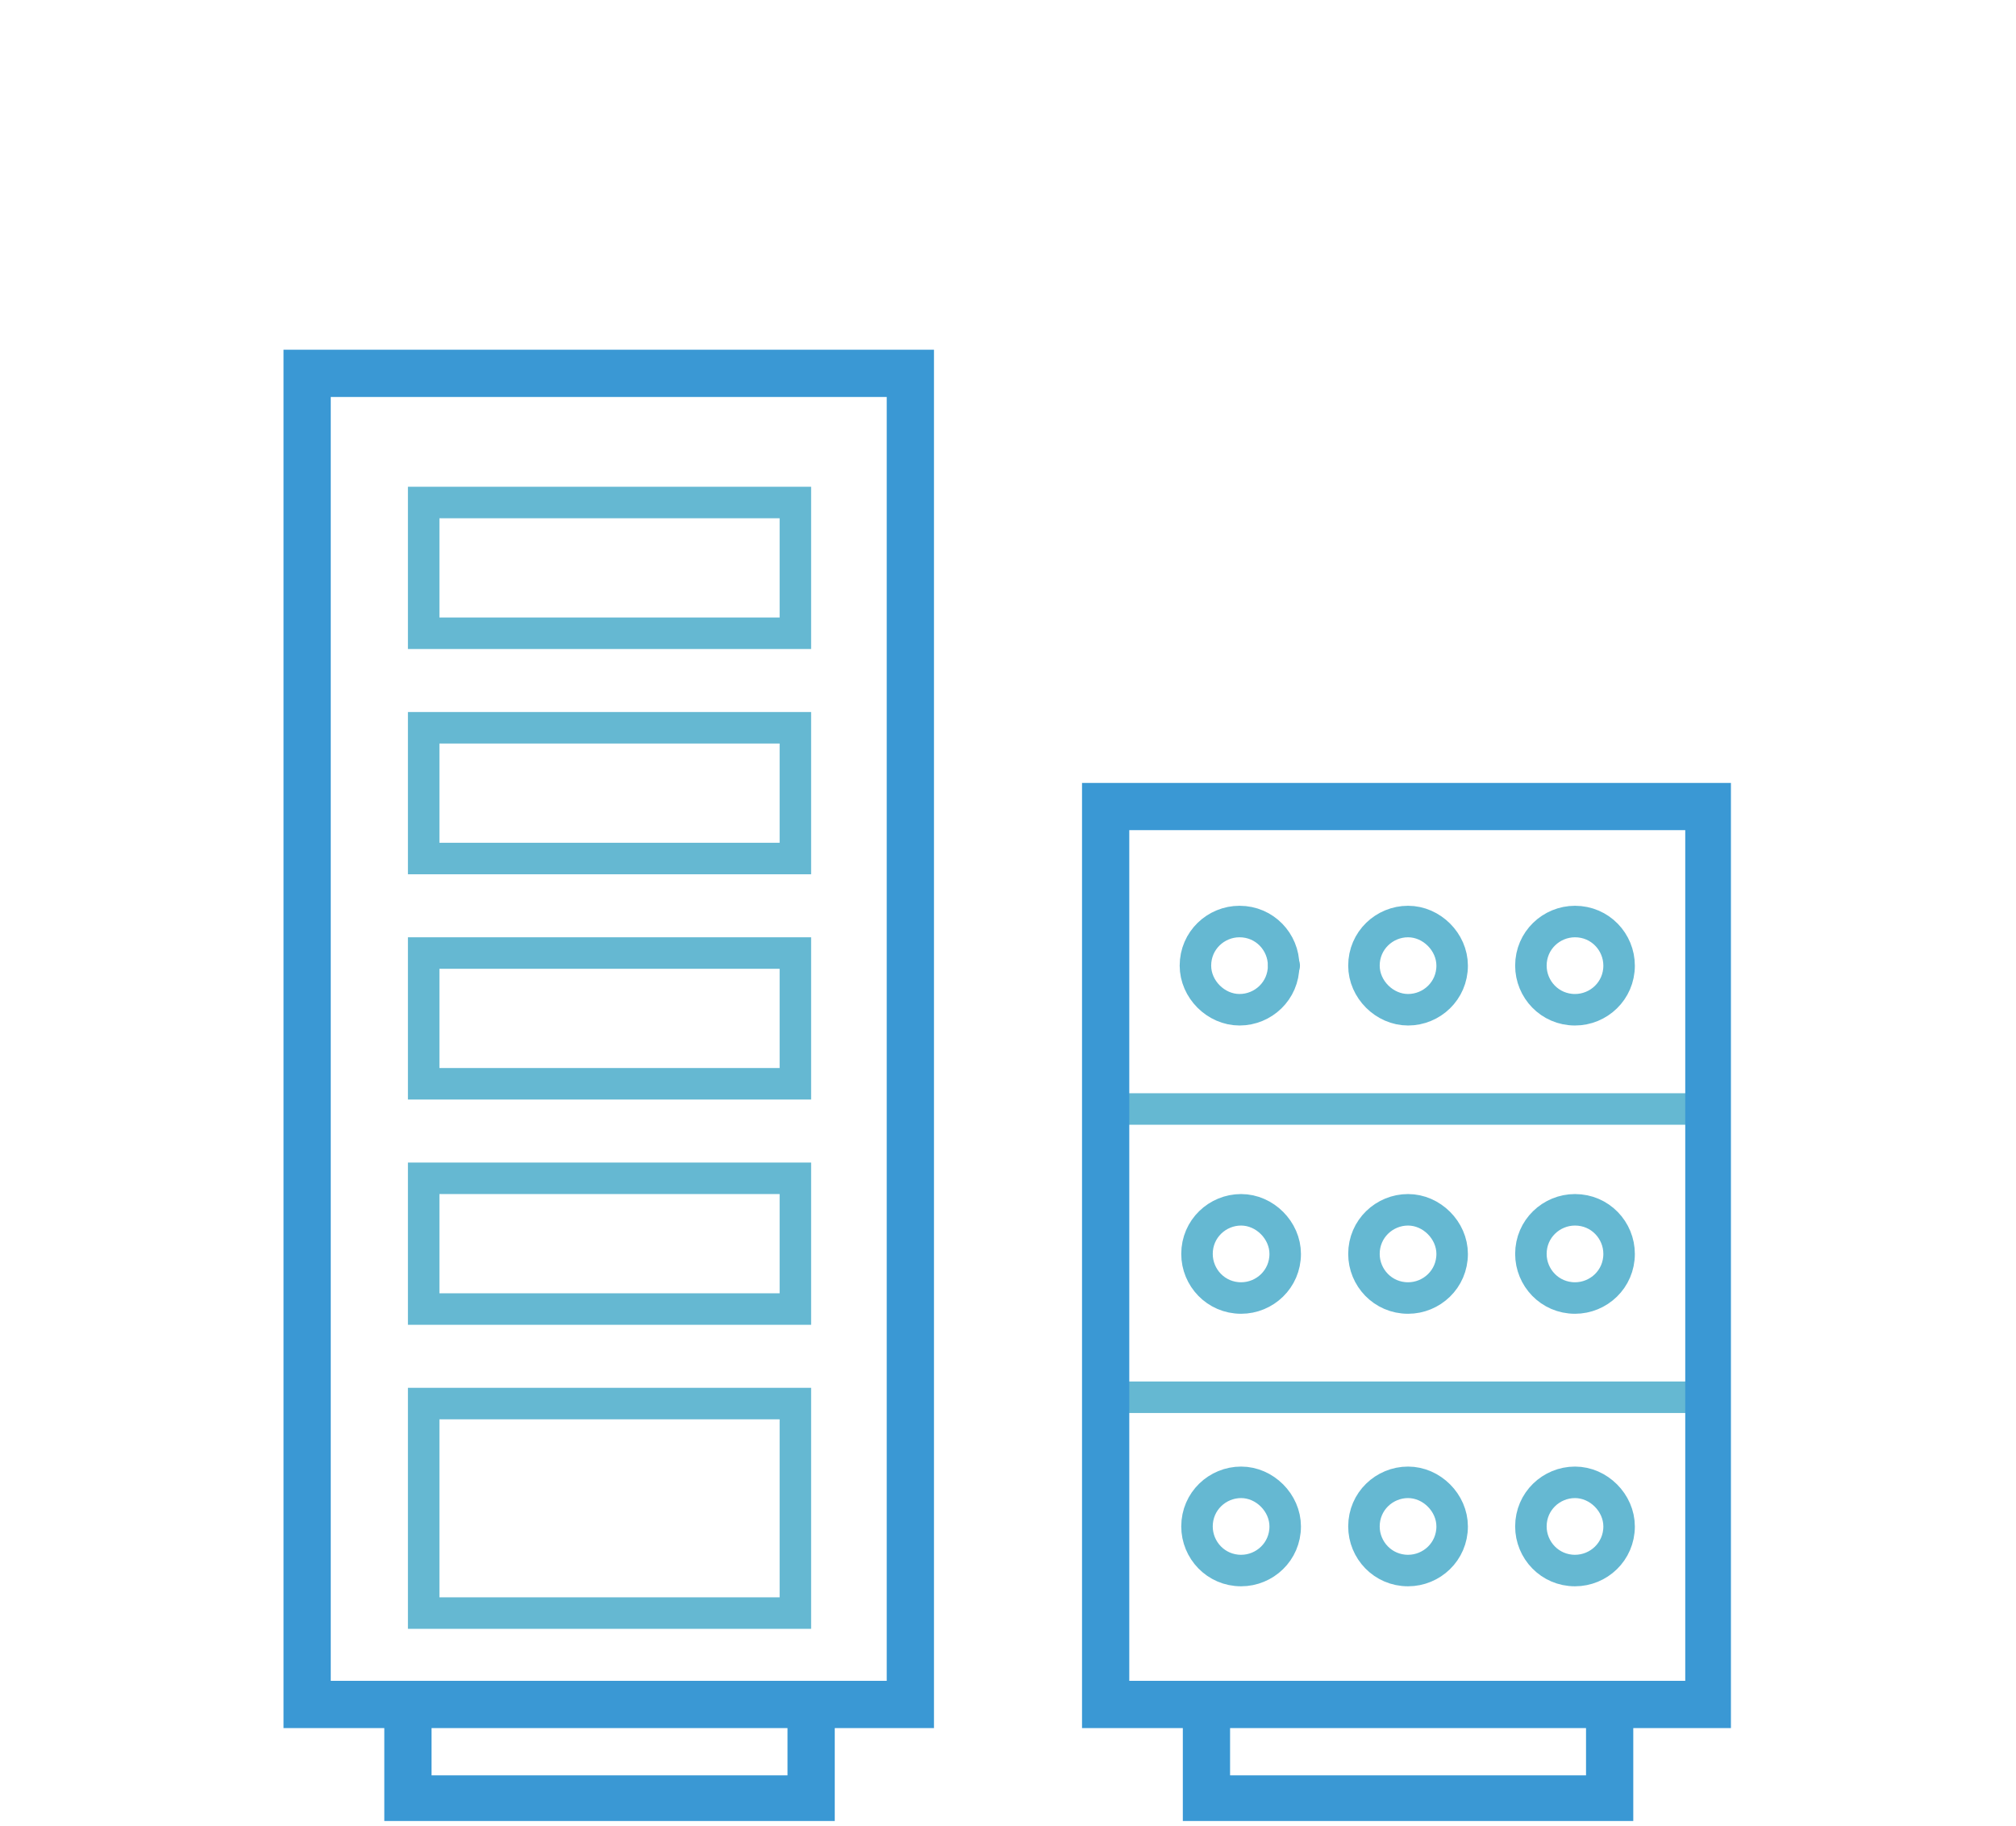 <?xml version="1.0" encoding="utf-8"?>
<!-- Generator: Adobe Illustrator 24.0.1, SVG Export Plug-In . SVG Version: 6.00 Build 0)  -->
<svg version="1.1" id="f7543c16-fb13-4f28-b3e7-3e96bcb12034"
	 xmlns="http://www.w3.org/2000/svg" xmlns:xlink="http://www.w3.org/1999/xlink" x="0px" y="0px" viewBox="0 0 128 115.9"
	 style="enable-background:new 0 0 128 115.9;" xml:space="preserve">
<style type="text/css">
	.st0{clip-path:url(#SVGID_2_);}
	.st1{fill:none;stroke:#65B8D2;stroke-width:2;stroke-miterlimit:10;}
	.st2{fill:none;stroke:#3A98D4;stroke-width:3;stroke-miterlimit:10;}
</style>
<title>hosting-blue</title>
<g>
	<defs>
		<rect id="SVGID_1_" x="18" y="22.2" width="91.9" height="93.4"/>
	</defs>
	<clipPath id="SVGID_2_">
		<use xlink:href="#SVGID_1_"  style="overflow:visible;"/>
	</clipPath>
	<g class="st0">
		<path class="st1" d="M102.8,96.9c0,1.6-1.3,2.8-2.8,2.8c-1.6,0-2.8-1.3-2.8-2.8c0-1.6,1.3-2.8,2.8-2.8S102.8,95.4,102.8,96.9
			L102.8,96.9z M92.2,96.9c0,1.6-1.3,2.8-2.8,2.8c-1.6,0-2.8-1.3-2.8-2.8c0-1.6,1.3-2.8,2.8-2.8S92.2,95.4,92.2,96.9L92.2,96.9z
			 M81.6,96.9c0,1.6-1.3,2.8-2.8,2.8c-1.6,0-2.8-1.3-2.8-2.8c0-1.6,1.3-2.8,2.8-2.8S81.6,95.4,81.6,96.9L81.6,96.9z M102.8,79.6
			c0,1.6-1.3,2.8-2.8,2.8c-1.6,0-2.8-1.3-2.8-2.8c0-1.6,1.3-2.8,2.8-2.8C101.6,76.8,102.8,78.1,102.8,79.6
			C102.8,79.6,102.8,79.6,102.8,79.6z M92.2,79.6c0,1.6-1.3,2.8-2.8,2.8c-1.6,0-2.8-1.3-2.8-2.8c0-1.6,1.3-2.8,2.8-2.8
			S92.2,78.1,92.2,79.6L92.2,79.6z M81.6,79.6c0,1.6-1.3,2.8-2.8,2.8c-1.6,0-2.8-1.3-2.8-2.8c0-1.6,1.3-2.8,2.8-2.8
			S81.6,78.1,81.6,79.6L81.6,79.6z M70.6,88.7h37.3 M102.8,61.3c0,1.6-1.3,2.8-2.8,2.8c-1.6,0-2.8-1.3-2.8-2.8
			c0-1.6,1.3-2.8,2.8-2.8c0,0,0,0,0,0C101.6,58.5,102.8,59.8,102.8,61.3C102.8,61.3,102.8,61.3,102.8,61.3L102.8,61.3z M92.2,61.3
			c0,1.6-1.3,2.8-2.8,2.8s-2.8-1.3-2.8-2.8c0-1.6,1.3-2.8,2.8-2.8C90.9,58.5,92.2,59.8,92.2,61.3C92.2,61.3,92.2,61.3,92.2,61.3
			L92.2,61.3z M81.5,61.3c0,1.6-1.3,2.8-2.8,2.8s-2.8-1.3-2.8-2.8c0-1.6,1.3-2.8,2.8-2.8C80.3,58.5,81.5,59.8,81.5,61.3
			C81.5,61.3,81.6,61.3,81.5,61.3L81.5,61.3z M70.5,70.4h37.3"/>
		<path class="st2" d="M51.5,107.9v6.3H25.9v-6.3 M57.8,108.2H19.5V23.7h38.3L57.8,108.2z"/>
		<path class="st1" d="M50.5,102.4H26.9V89.1h23.6V102.4z M50.5,83.1H26.9v-8.3h23.6V83.1z M50.5,68.8H26.9v-8.3h23.6V68.8z
			 M50.5,54.5H26.9v-8.3h23.6V54.5z M50.5,40.2H26.9v-8.3h23.6V40.2z"/>
		<path class="st2" d="M102.2,107.9v6.3H76.6v-6.3 M108.5,108.2H70.2v-57h38.3V108.2z"/>
	</g>
</g>
</svg>
